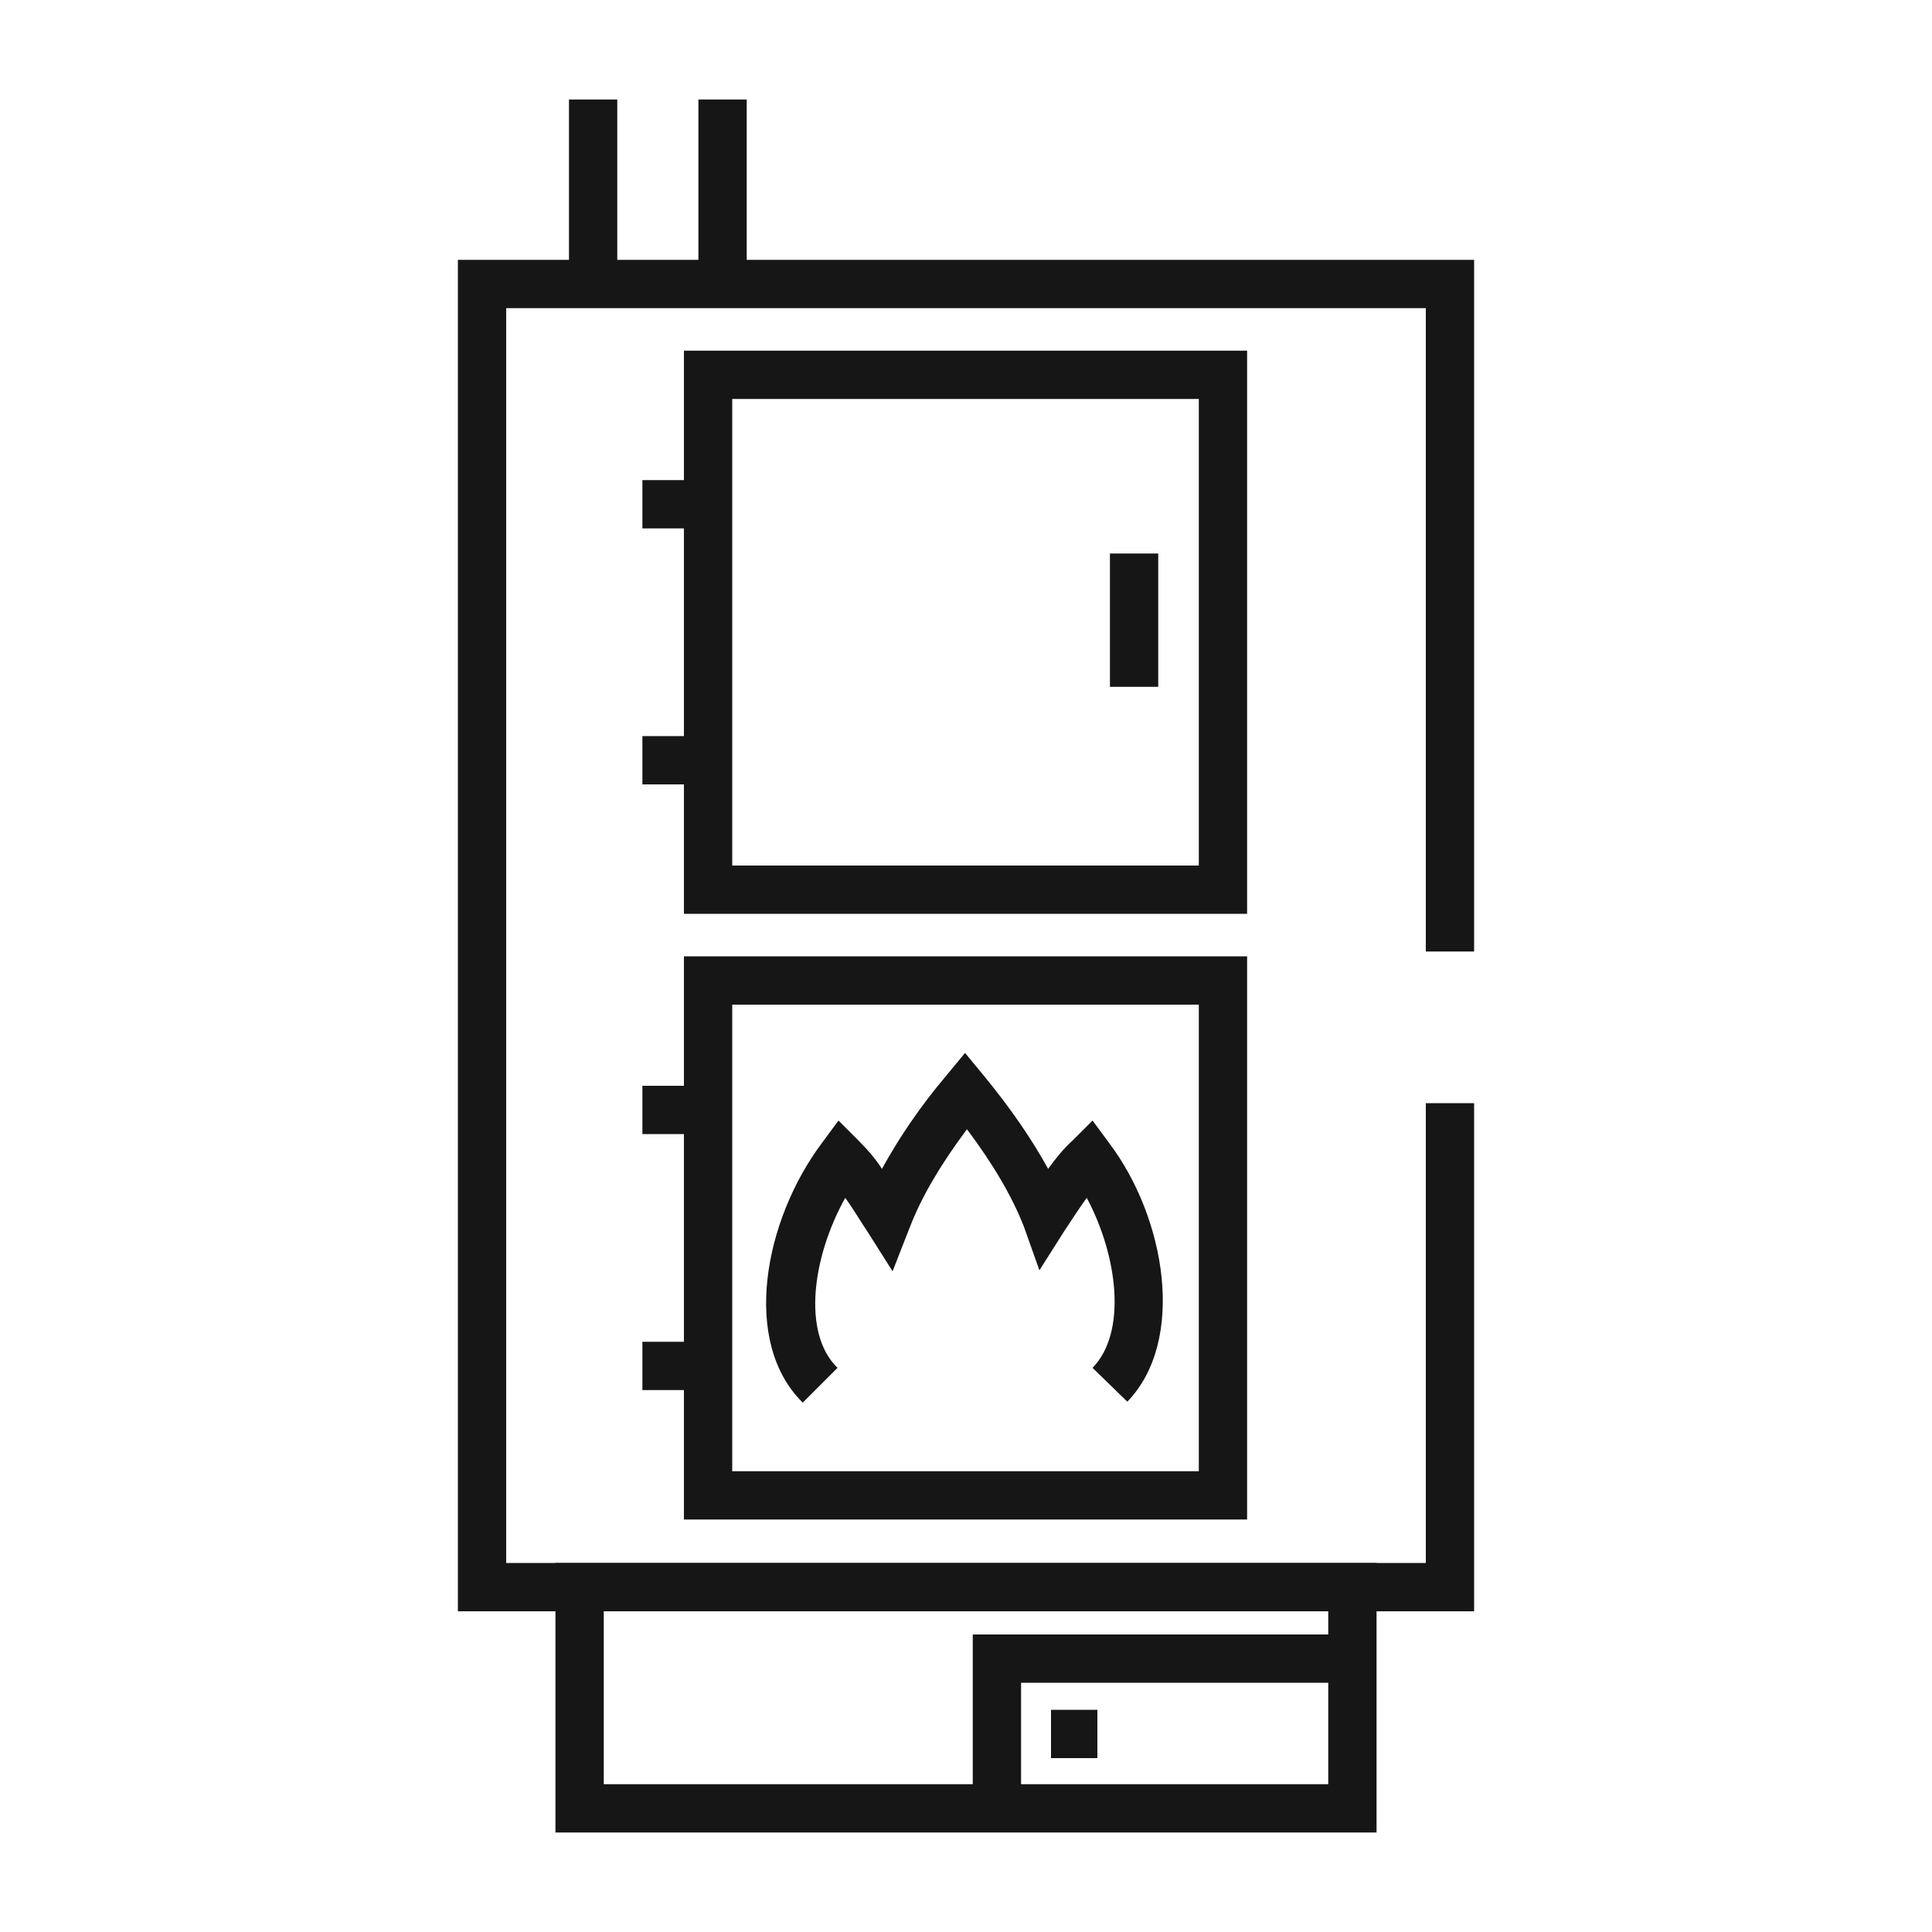 <?xml version="1.0" encoding="utf-8"?>
<!-- Generator: Adobe Illustrator 28.2.0, SVG Export Plug-In . SVG Version: 6.00 Build 0)  -->
<svg version="1.1" xmlns="http://www.w3.org/2000/svg" xmlns:xlink="http://www.w3.org/1999/xlink" x="0px" y="0px"
	 viewBox="0 0 200 200" style="enable-background:new 0 0 200 200;" xml:space="preserve">
<style type="text/css">
	.st0{fill:#161616;}
	.st1{display:none;}
	.st2{display:inline;}
</style>
<g id="guides">
</g>
<g id="heating">
	<g>
		<path class="st0" d="M142.5,189.7h-85v-27.9h85V189.7z M62.5,184.7h75v-17.9h-75V184.7z"/>
		<polygon class="st0" points="105.7,187.2 100.7,187.2 100.7,169.2 140,169.2 140,174.2 105.7,174.2 		"/>
		<polygon class="st0" points="152.6,166.8 47.4,166.8 47.4,26.9 152.6,26.9 152.6,98.5 147.6,98.5 147.6,31.9 52.4,31.9 
			52.4,161.8 147.6,161.8 147.6,114.2 152.6,114.2 		"/>
		<rect x="66.5" y="112.4" class="st0" width="6.9" height="5"/>
		<rect x="66.5" y="138.9" class="st0" width="6.9" height="5"/>
		<path class="st0" d="M83.1,145.2c-6.4-6.3-4-18.9,2-26.9l1.7-2.3l2,2c0.9,0.9,1.8,1.9,2.5,3c1.7-3.1,3.9-6.4,6.7-9.7l1.9-2.3
			l1.9,2.3c2.8,3.4,5,6.6,6.7,9.7c0.8-1.1,1.6-2.1,2.6-3l2-2l1.7,2.3c5.9,7.8,8,20.5,1.9,26.8l-3.6-3.5c3.6-3.7,2.6-11.6-0.6-17.6
			c-0.8,1.1-1.5,2.2-2.3,3.4l-2.6,4.1L106,127c-1.2-3.1-3.2-6.5-5.9-10.1c-2.7,3.6-4.7,7-5.9,10.1l-1.8,4.6l-2.6-4.1
			c-0.8-1.2-1.5-2.4-2.3-3.5c-3.4,6.1-4.5,14-0.8,17.6L83.1,145.2z"/>
		<path class="st0" d="M129.2,157.3H70.8V99h58.3V157.3z M75.8,152.3h48.3V104H75.8V152.3z"/>
		<rect x="66.5" y="49.7" class="st0" width="6.9" height="5"/>
		<rect x="66.5" y="76.2" class="st0" width="6.9" height="5"/>
		<path class="st0" d="M129.2,94.6H70.8V36.3h58.3V94.6z M75.8,89.6h48.3V41.3H75.8V89.6z"/>
		<rect x="108.8" y="177" class="st0" width="4.8" height="5"/>
		<rect x="114.9" y="57.3" class="st0" width="5" height="13.8"/>
		<rect x="58.9" y="10.3" class="st0" width="5" height="19.1"/>
		<rect x="72.3" y="10.3" class="st0" width="5" height="19.1"/>
	</g>
</g>
<g id="cooling" class="st1">
	<g class="st2">
		<path class="st0" d="M77,189.7h-5c0-4-3.3-7.3-7.3-7.3c-4,0-7.3,3.3-7.3,7.3h-5c0-6.8,5.5-12.3,12.3-12.3
			C71.5,177.5,77,183,77,189.7z"/>
		<path class="st0" d="M147.5,189.7h-5c0-4-3.3-7.3-7.3-7.3s-7.3,3.3-7.3,7.3h-5c0-6.8,5.5-12.3,12.3-12.3S147.5,183,147.5,189.7z"
			/>
		<path class="st0" d="M154.1,182.5H45.9c-3.6,0-6.5-2.9-6.5-6.5V16.8c0-3.6,2.9-6.5,6.5-6.5h108.1c3.6,0,6.5,2.9,6.5,6.5V176
			C160.6,179.5,157.6,182.5,154.1,182.5z M45.9,15.3c-0.8,0-1.5,0.7-1.5,1.5V176c0,0.8,0.7,1.5,1.5,1.5h108.1c0.8,0,1.5-0.7,1.5-1.5
			V16.8c0-0.8-0.7-1.5-1.5-1.5H45.9z"/>
		<path class="st0" d="M100,152c-27.4,0-36.9-13.2-37.3-13.8l-0.4-0.6V12.8h5v123.1c2,2.3,11.3,11.1,32.8,11.1
			c21.5,0,30.7-8.8,32.8-11.1V12.8h5v124.8l-0.4,0.6C136.9,138.8,127.4,152,100,152z"/>
		<polygon class="st0" points="79.4,42.7 74.4,42.7 74.4,30 123.1,30 123.1,35 79.4,35 		"/>
		<polygon class="st0" points="79.4,56.6 74.4,56.6 74.4,44 123.1,44 123.1,49 79.4,49 		"/>
		<polygon class="st0" points="79.4,70.6 74.4,70.6 74.4,58 123.1,58 123.1,63 79.4,63 		"/>
		<polygon class="st0" points="79.4,84.6 74.4,84.6 74.4,72 123.1,72 123.1,77 79.4,77 		"/>
		<polygon class="st0" points="79.4,98.6 74.4,98.6 74.4,86 123.1,86 123.1,91 79.4,91 		"/>
		<rect x="94.2" y="162.3" class="st0" width="11.6" height="5"/>
	</g>
</g>
<g id="water" class="st1">
	<g class="st2">
		<path class="st0" d="M160.3,113.9H39.7V16.8c0-3.6,2.9-6.5,6.5-6.5h107.6c3.6,0,6.5,2.9,6.5,6.5V113.9z M44.7,108.9h110.6V16.8
			c0-0.8-0.7-1.5-1.5-1.5H46.2c-0.8,0-1.5,0.7-1.5,1.5V108.9z"/>
		<path class="st0" d="M100,153.3c-7.7,0-14-6.3-14-14c0-7.7,6.3-14,14-14c7.7,0,14,6.3,14,14C114,147,107.7,153.3,100,153.3z
			 M100,130.3c-5,0-9,4-9,9c0,5,4,9,9,9c5,0,9-4,9-9C109,134.3,105,130.3,100,130.3z"/>
		<rect x="58.9" y="155.5" class="st0" width="5" height="34.2"/>
		<rect x="136.1" y="155.5" class="st0" width="5" height="34.2"/>
		<path class="st0" d="M100,64.6c-9.3,0-16.8-7.5-16.8-16.8S90.7,31,100,31c9.3,0,16.8,7.5,16.8,16.8S109.3,64.6,100,64.6z M100,36
			c-6.5,0-11.8,5.3-11.8,11.8c0,6.5,5.3,11.8,11.8,11.8c6.5,0,11.8-5.3,11.8-11.8C111.8,41.3,106.5,36,100,36z"/>
		<path class="st0" d="M100,165.8c-38.8,0-58.7-19.5-59.6-20.3l-0.7-0.7V96.1h5v46.5c3.8,3.3,22.6,18.2,55.3,18.2
			c19.1,0,33.3-5.1,41.9-9.4c7.2-3.6,11.7-7.3,13.4-8.8V96.1h5v48.7l-0.7,0.7C158.7,146.4,138.8,165.8,100,165.8z"/>
		<rect x="54.3" y="118.2" class="st0" width="10" height="5"/>
		<rect x="71.1" y="118.2" class="st0" width="10" height="5"/>
		<rect x="97.5" y="33.5" class="st0" width="5" height="14.3"/>
	</g>
</g>
<g id="iaq" class="st1">
	<g class="st2">
		<path class="st0" d="M168.2,162.9H31.8c-3.6,0-6.5-2.9-6.5-6.5V43.6c0-3.6,2.9-6.5,6.5-6.5h136.4c3.6,0,6.5,2.9,6.5,6.5v112.8
			C174.7,160,171.8,162.9,168.2,162.9z M31.8,42.1c-0.8,0-1.5,0.7-1.5,1.5v112.8c0,0.8,0.7,1.5,1.5,1.5h136.4c0.8,0,1.5-0.7,1.5-1.5
			V43.6c0-0.8-0.7-1.5-1.5-1.5H31.8z"/>
		<polygon class="st0" points="92,102.5 45.4,102.5 45.4,56.4 92,56.4 92,61.4 50.4,61.4 50.4,97.5 92,97.5 		"/>
		<polygon class="st0" points="153.4,102.5 106.1,102.5 106.1,97.5 148.4,97.5 148.4,61.4 106.1,61.4 106.1,56.4 153.4,56.4 		"/>
		<rect x="64.4" y="122" class="st0" width="5" height="15.2"/>
		<rect x="59.3" y="127.1" class="st0" width="15.2" height="5"/>
		<path class="st0" d="M66.9,145.1c-8.5,0-15.5-6.9-15.5-15.5c0-8.5,6.9-15.5,15.5-15.5v5c-5.8,0-10.5,4.7-10.5,10.5
			s4.7,10.5,10.5,10.5s10.5-4.7,10.5-10.5h5C82.4,138.1,75.4,145.1,66.9,145.1z"/>
		<rect x="98.3" y="127.1" class="st0" width="15.2" height="5"/>
		<path class="st0" d="M105.9,145.1c-8.5,0-15.5-6.9-15.5-15.5c0-8.5,6.9-15.5,15.5-15.5v5c-5.8,0-10.5,4.7-10.5,10.5
			s4.7,10.5,10.5,10.5c5.8,0,10.5-4.7,10.5-10.5h5C121.4,138.1,114.5,145.1,105.9,145.1z"/>
		<path class="st0" d="M74.8,95.8H62.1c-1.5,0-2.9-0.9-3.4-2.3c-0.6-1.4-0.2-3,0.9-4l11-10.7v-9.5H59.2v-5h16.4v16.6l-10.2,9.9h9.4
			V95.8z"/>
		<polygon class="st0" points="87.9,82.3 86.2,82.3 86.2,79.3 85,78.1 99.1,62.8 102.8,66.2 		"/>
		<rect x="97.8" y="64.5" class="st0" width="5" height="30.3"/>
		<path class="st0" d="M135.1,95.8h-9.6c-2.6,0-4.7-2.1-4.7-4.7V64.5h5v26.2h9.3V95.8z"/>
		<rect x="116.3" y="74.9" class="st0" width="14.7" height="5"/>
		<rect x="138.5" y="66.8" class="st0" width="5" height="5"/>
		<path class="st0" d="M143.9,139.2c-5.3,0-9.6-4.3-9.6-9.6s4.3-9.6,9.6-9.6s9.6,4.3,9.6,9.6S149.2,139.2,143.9,139.2z M143.9,125.1
			c-2.5,0-4.6,2-4.6,4.6s2,4.6,4.6,4.6s4.6-2,4.6-4.6S146.4,125.1,143.9,125.1z"/>
	</g>
</g>
<g id="duct" class="st1">
	<g class="st2">
		<polygon class="st0" points="129.2,67.2 70.8,67.2 70.8,10.9 75.8,10.9 75.8,62.2 124.2,62.2 124.2,10.9 129.2,10.9 		"/>
		<polygon class="st0" points="172.6,141.3 27.4,141.3 27.4,107.8 71.5,62.9 75.1,66.4 32.4,109.8 32.4,136.3 167.6,136.3 
			167.6,109.8 124.9,66.4 128.5,62.9 172.6,107.8 		"/>
		<rect x="29.9" y="106.3" class="st0" width="140.2" height="5"/>
		<rect x="53.3" y="125.8" class="st0" width="93.5" height="5"/>
		<path class="st0" d="M71.3,189.1c-2.7-4.4-2-10.5,1.7-16.2c1.1-1.7,2.4-3.3,3.6-4.9c1.8-2.2,3.4-4.3,4.6-6.6
			c1.6-3.3,1.9-8-0.8-10.2l3.1-3.9c4.8,3.8,4.8,11.1,2.2,16.3c-1.4,2.8-3.3,5.2-5.1,7.5c-1.2,1.5-2.4,2.9-3.3,4.5
			c-2,3.2-3.6,7.7-1.6,10.9L71.3,189.1z"/>
		<path class="st0" d="M92.8,189.1c-2.7-4.4-2-10.5,1.7-16.2c1.1-1.7,2.4-3.3,3.6-4.9c1.8-2.2,3.4-4.3,4.6-6.6
			c1.6-3.3,1.9-8-0.8-10.2l3.1-3.9c4.8,3.8,4.8,11.1,2.2,16.3c-1.4,2.8-3.3,5.2-5.1,7.5c-1.2,1.5-2.4,3-3.3,4.5
			c-2,3.2-3.6,7.7-1.6,10.9L92.8,189.1z"/>
		<path class="st0" d="M114.2,189.1c-2.7-4.4-2-10.5,1.7-16.2c1.1-1.7,2.4-3.3,3.6-4.9c1.8-2.2,3.4-4.3,4.6-6.6
			c1.6-3.3,1.9-8-0.8-10.2l3.1-3.9c4.8,3.8,4.8,11.1,2.2,16.3c-1.4,2.8-3.3,5.2-5.1,7.5c-1.2,1.5-2.4,2.9-3.3,4.5
			c-2.1,3.2-3.6,7.7-1.6,10.9L114.2,189.1z"/>
	</g>
</g>
</svg>
